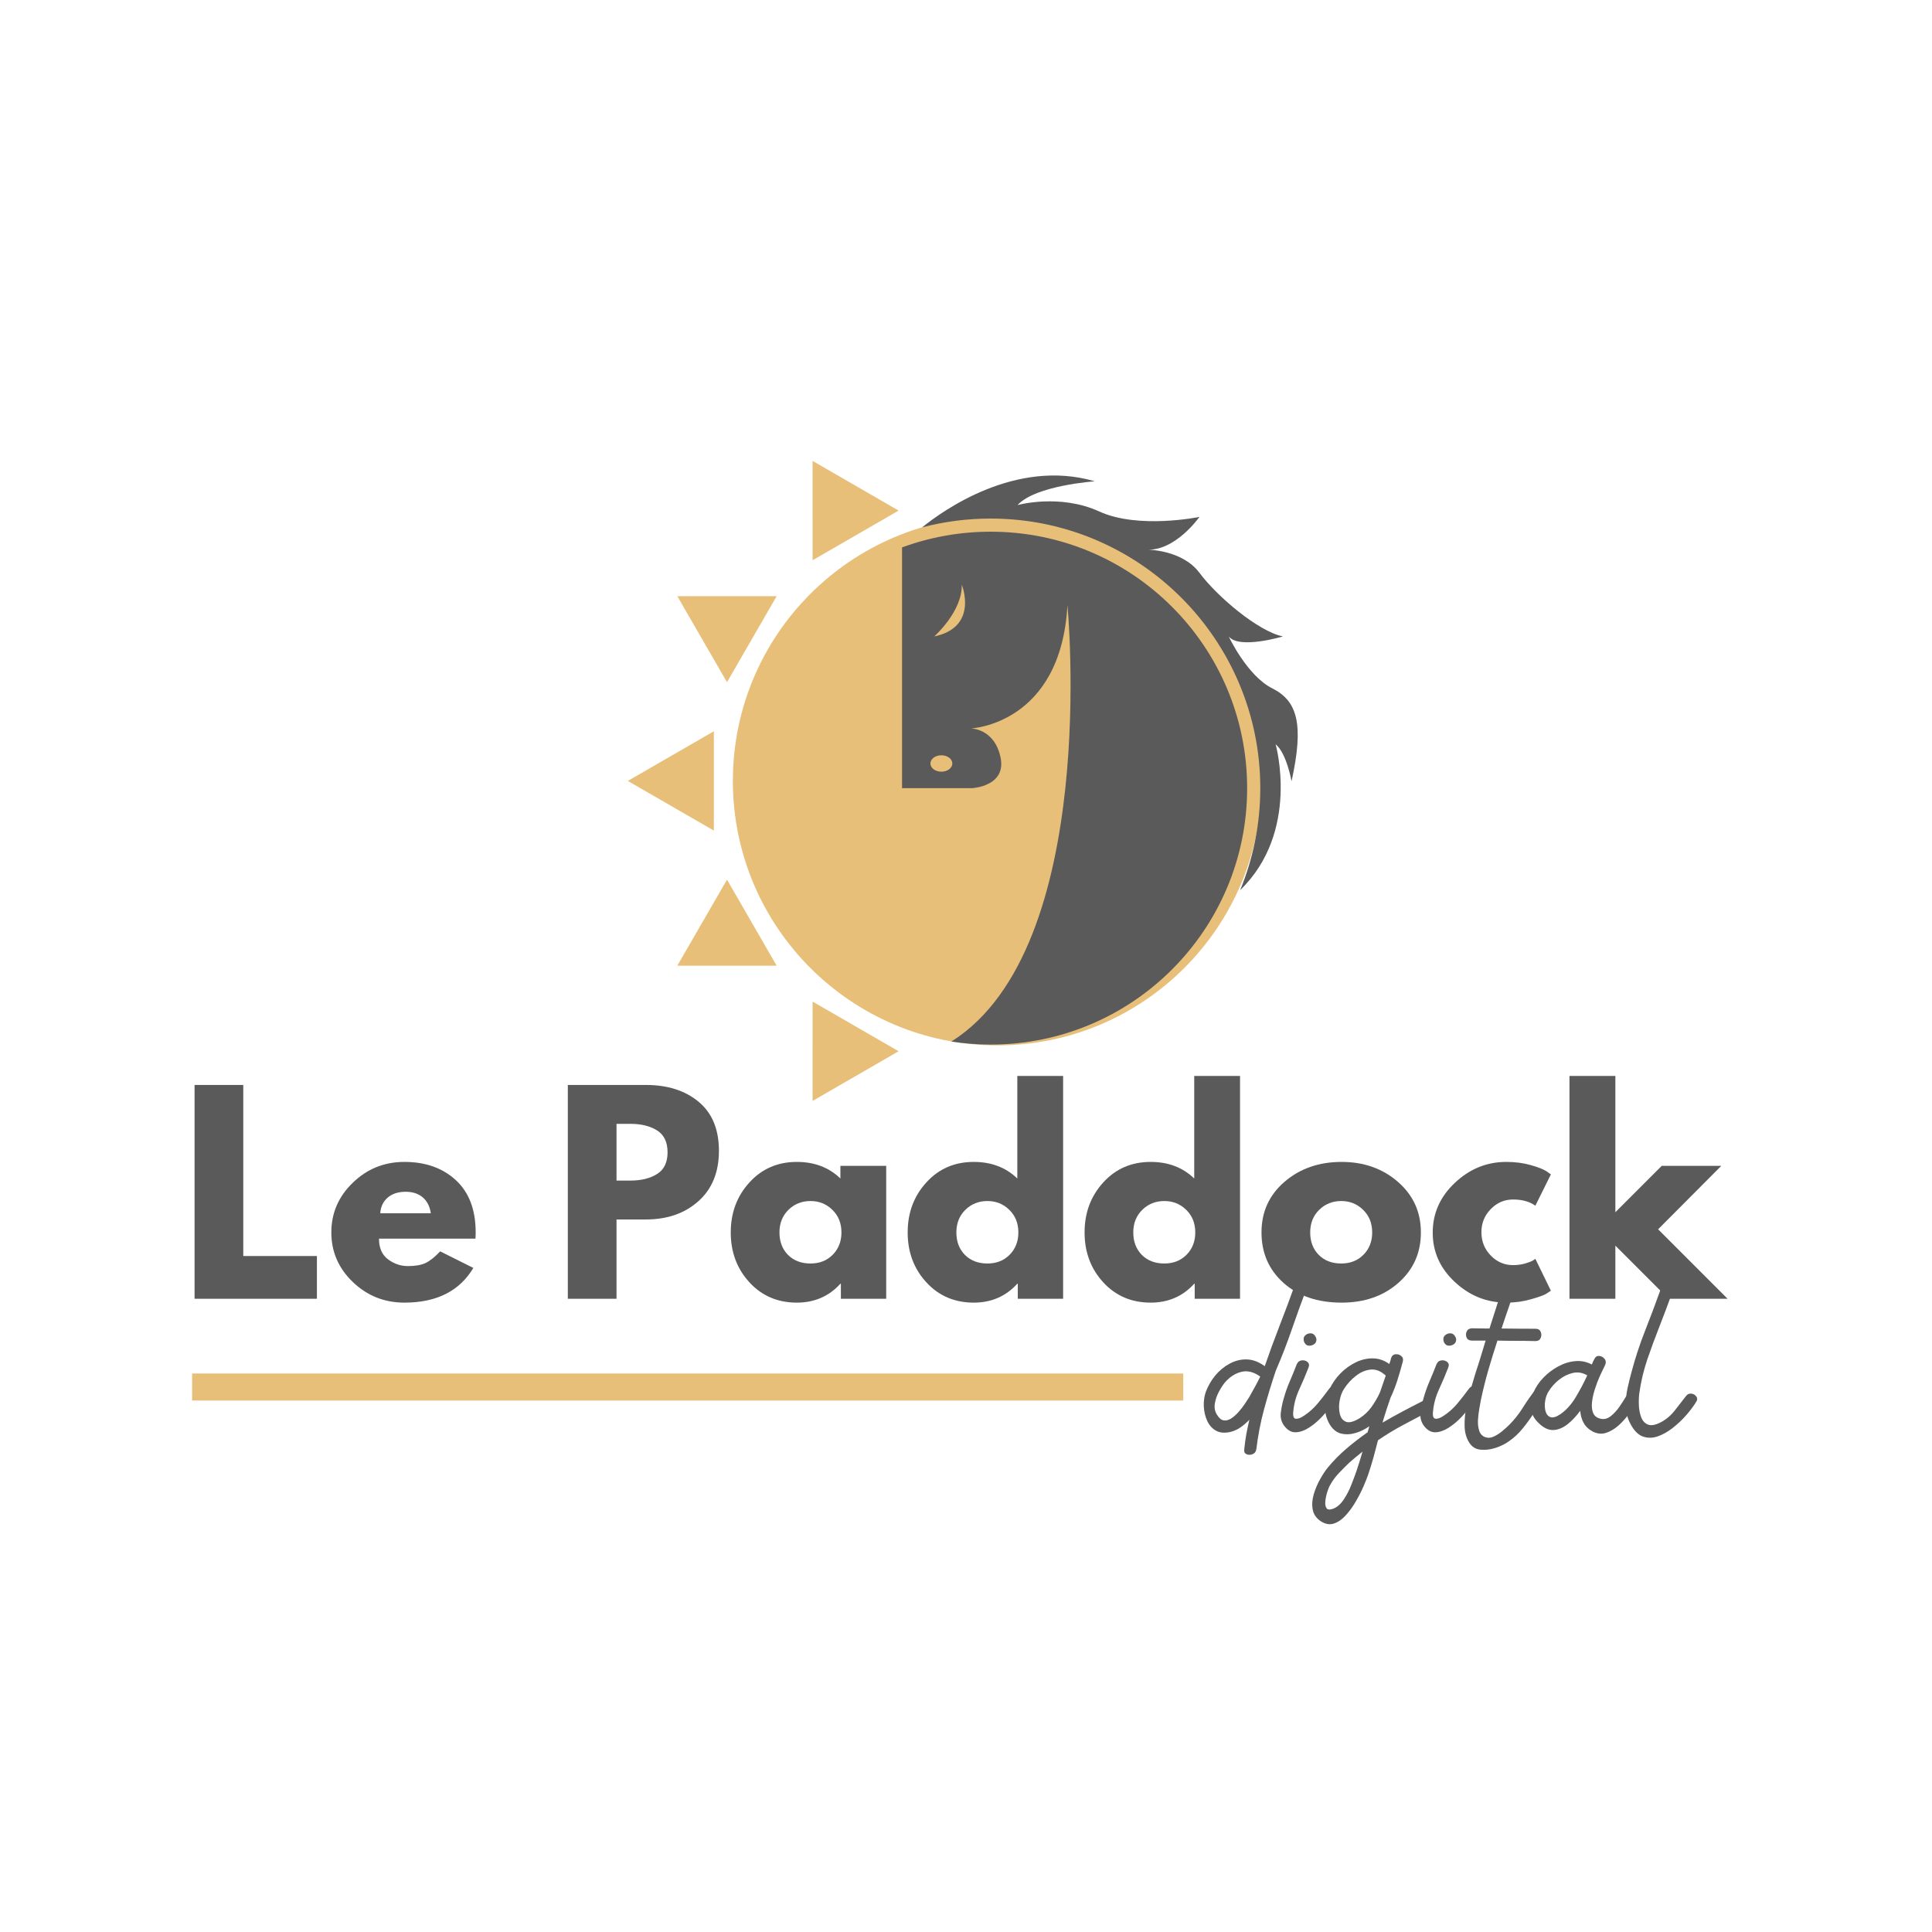 <svg xmlns="http://www.w3.org/2000/svg" xmlns:xlink="http://www.w3.org/1999/xlink" width="500" zoomAndPan="magnify" viewBox="0 0 375 375" height="500" preserveAspectRatio="xMidYMid meet" version="1.0"><defs><g/><clipPath id="25e757c7de"><path d="M 142.25 100.242 L 244.918 100.242 L 244.918 202.91 L 142.25 202.91 Z M 142.25 100.242 " clip-rule="nonzero"/></clipPath><clipPath id="884f5242f2"><path d="M 193.582 100.242 C 165.23 100.242 142.25 123.227 142.25 151.578 C 142.25 179.93 165.23 202.91 193.582 202.91 C 221.934 202.91 244.918 179.93 244.918 151.578 C 244.918 123.227 221.934 100.242 193.582 100.242 Z M 193.582 100.242 " clip-rule="nonzero"/></clipPath><clipPath id="737eb2c91f"><path d="M 144 102 L 178.52 102 L 178.52 201 L 144 201 Z M 144 102 " clip-rule="nonzero"/></clipPath><clipPath id="89651288f0"><path d="M 121.859 141 L 139 141 L 139 162 L 121.859 162 Z M 121.859 141 " clip-rule="nonzero"/></clipPath><clipPath id="5483d5878d"><path d="M 175.105 103 L 243 103 L 243 203 L 175.105 203 Z M 175.105 103 " clip-rule="nonzero"/></clipPath></defs><g fill="#5a5a5a" fill-opacity="1"><g transform="translate(34.75, 252.089)"><g><path d="M 12.469 -41.5 L 12.469 -8.297 L 26.766 -8.297 L 26.766 0 L 3.016 0 L 3.016 -41.5 Z M 12.469 -41.5 "/></g></g></g><g fill="#5a5a5a" fill-opacity="1"><g transform="translate(63.156, 252.089)"><g><path d="M 29.125 -11.672 L 10.406 -11.672 C 10.406 -9.859 10.992 -8.516 12.172 -7.641 C 13.348 -6.773 14.625 -6.344 16 -6.344 C 17.438 -6.344 18.57 -6.535 19.406 -6.922 C 20.25 -7.305 21.207 -8.066 22.281 -9.203 L 28.719 -5.984 C 26.039 -1.492 21.582 0.75 15.344 0.75 C 11.445 0.75 8.109 -0.582 5.328 -3.25 C 2.547 -5.914 1.156 -9.125 1.156 -12.875 C 1.156 -16.633 2.547 -19.852 5.328 -22.531 C 8.109 -25.219 11.445 -26.562 15.344 -26.562 C 19.438 -26.562 22.766 -25.379 25.328 -23.016 C 27.891 -20.648 29.172 -17.27 29.172 -12.875 C 29.172 -12.27 29.156 -11.867 29.125 -11.672 Z M 10.656 -16.594 L 20.469 -16.594 C 20.27 -17.938 19.742 -18.969 18.891 -19.688 C 18.035 -20.406 16.938 -20.766 15.594 -20.766 C 14.113 -20.766 12.938 -20.379 12.062 -19.609 C 11.195 -18.836 10.727 -17.832 10.656 -16.594 Z M 10.656 -16.594 "/></g></g></g><g fill="#5a5a5a" fill-opacity="1"><g transform="translate(93.473, 252.089)"><g/></g></g><g fill="#5a5a5a" fill-opacity="1"><g transform="translate(107.199, 252.089)"><g><path d="M 3.016 -41.5 L 18.156 -41.5 C 22.383 -41.5 25.805 -40.406 28.422 -38.219 C 31.035 -36.039 32.344 -32.875 32.344 -28.719 C 32.344 -24.562 31.016 -21.301 28.359 -18.938 C 25.711 -16.57 22.312 -15.391 18.156 -15.391 L 12.469 -15.391 L 12.469 0 L 3.016 0 Z M 12.469 -22.938 L 15.141 -22.938 C 17.254 -22.938 18.988 -23.363 20.344 -24.219 C 21.695 -25.07 22.375 -26.473 22.375 -28.422 C 22.375 -30.398 21.695 -31.816 20.344 -32.672 C 18.988 -33.523 17.254 -33.953 15.141 -33.953 L 12.469 -33.953 Z M 12.469 -22.938 "/></g></g></g><g fill="#5a5a5a" fill-opacity="1"><g transform="translate(140.683, 252.089)"><g><path d="M 4.781 -3.188 C 2.363 -5.82 1.156 -9.051 1.156 -12.875 C 1.156 -16.695 2.363 -19.93 4.781 -22.578 C 7.195 -25.234 10.266 -26.562 13.984 -26.562 C 17.398 -26.562 20.219 -25.488 22.438 -23.344 L 22.438 -25.797 L 31.328 -25.797 L 31.328 0 L 22.531 0 L 22.531 -2.922 L 22.438 -2.922 C 20.219 -0.473 17.398 0.75 13.984 0.75 C 10.266 0.75 7.195 -0.562 4.781 -3.188 Z M 12.344 -17.25 C 11.188 -16.113 10.609 -14.656 10.609 -12.875 C 10.609 -11.094 11.16 -9.641 12.266 -8.516 C 13.379 -7.398 14.836 -6.844 16.641 -6.844 C 18.391 -6.844 19.828 -7.41 20.953 -8.547 C 22.078 -9.691 22.641 -11.133 22.641 -12.875 C 22.641 -14.656 22.055 -16.113 20.891 -17.25 C 19.734 -18.395 18.316 -18.969 16.641 -18.969 C 14.93 -18.969 13.5 -18.395 12.344 -17.25 Z M 12.344 -17.25 "/></g></g></g><g fill="#5a5a5a" fill-opacity="1"><g transform="translate(175.022, 252.089)"><g><path d="M 4.781 -3.188 C 2.363 -5.82 1.156 -9.051 1.156 -12.875 C 1.156 -16.695 2.363 -19.93 4.781 -22.578 C 7.195 -25.234 10.266 -26.562 13.984 -26.562 C 17.398 -26.562 20.219 -25.488 22.438 -23.344 L 22.438 -43.25 L 31.328 -43.25 L 31.328 0 L 22.531 0 L 22.531 -2.922 L 22.438 -2.922 C 20.219 -0.473 17.398 0.75 13.984 0.75 C 10.266 0.75 7.195 -0.562 4.781 -3.188 Z M 12.344 -17.25 C 11.188 -16.113 10.609 -14.656 10.609 -12.875 C 10.609 -11.094 11.16 -9.641 12.266 -8.516 C 13.379 -7.398 14.836 -6.844 16.641 -6.844 C 18.391 -6.844 19.828 -7.41 20.953 -8.547 C 22.078 -9.691 22.641 -11.133 22.641 -12.875 C 22.641 -14.656 22.055 -16.113 20.891 -17.25 C 19.734 -18.395 18.316 -18.969 16.641 -18.969 C 14.93 -18.969 13.5 -18.395 12.344 -17.25 Z M 12.344 -17.25 "/></g></g></g><g fill="#5a5a5a" fill-opacity="1"><g transform="translate(209.361, 252.089)"><g><path d="M 4.781 -3.188 C 2.363 -5.82 1.156 -9.051 1.156 -12.875 C 1.156 -16.695 2.363 -19.93 4.781 -22.578 C 7.195 -25.234 10.266 -26.562 13.984 -26.562 C 17.398 -26.562 20.219 -25.488 22.438 -23.344 L 22.438 -43.25 L 31.328 -43.25 L 31.328 0 L 22.531 0 L 22.531 -2.922 L 22.438 -2.922 C 20.219 -0.473 17.398 0.75 13.984 0.75 C 10.266 0.75 7.195 -0.562 4.781 -3.188 Z M 12.344 -17.25 C 11.188 -16.113 10.609 -14.656 10.609 -12.875 C 10.609 -11.094 11.16 -9.641 12.266 -8.516 C 13.379 -7.398 14.836 -6.844 16.641 -6.844 C 18.391 -6.844 19.828 -7.41 20.953 -8.547 C 22.078 -9.691 22.641 -11.133 22.641 -12.875 C 22.641 -14.656 22.055 -16.113 20.891 -17.25 C 19.734 -18.395 18.316 -18.969 16.641 -18.969 C 14.93 -18.969 13.5 -18.395 12.344 -17.25 Z M 12.344 -17.25 "/></g></g></g><g fill="#5a5a5a" fill-opacity="1"><g transform="translate(243.7, 252.089)"><g><path d="M 5.453 -3.062 C 2.586 -5.613 1.156 -8.883 1.156 -12.875 C 1.156 -16.863 2.645 -20.141 5.625 -22.703 C 8.613 -25.273 12.305 -26.562 16.703 -26.562 C 21.023 -26.562 24.672 -25.27 27.641 -22.688 C 30.609 -20.102 32.094 -16.832 32.094 -12.875 C 32.094 -8.914 30.641 -5.656 27.734 -3.094 C 24.836 -0.531 21.16 0.75 16.703 0.75 C 12.066 0.75 8.316 -0.52 5.453 -3.062 Z M 12.344 -17.25 C 11.188 -16.113 10.609 -14.656 10.609 -12.875 C 10.609 -11.094 11.16 -9.641 12.266 -8.516 C 13.379 -7.398 14.836 -6.844 16.641 -6.844 C 18.391 -6.844 19.828 -7.41 20.953 -8.547 C 22.078 -9.691 22.641 -11.133 22.641 -12.875 C 22.641 -14.656 22.055 -16.113 20.891 -17.25 C 19.734 -18.395 18.316 -18.969 16.641 -18.969 C 14.93 -18.969 13.5 -18.395 12.344 -17.25 Z M 12.344 -17.25 "/></g></g></g><g fill="#5a5a5a" fill-opacity="1"><g transform="translate(276.933, 252.089)"><g><path d="M 16.75 -19.266 C 15.07 -19.266 13.629 -18.645 12.422 -17.406 C 11.211 -16.164 10.609 -14.672 10.609 -12.922 C 10.609 -11.148 11.211 -9.641 12.422 -8.391 C 13.629 -7.148 15.07 -6.531 16.75 -6.531 C 17.551 -6.531 18.312 -6.629 19.031 -6.828 C 19.758 -7.035 20.289 -7.238 20.625 -7.438 L 21.078 -7.75 L 24.094 -1.562 C 23.852 -1.395 23.523 -1.18 23.109 -0.922 C 22.691 -0.672 21.734 -0.332 20.234 0.094 C 18.742 0.531 17.145 0.75 15.438 0.75 C 11.645 0.75 8.316 -0.582 5.453 -3.25 C 2.586 -5.914 1.156 -9.109 1.156 -12.828 C 1.156 -16.578 2.586 -19.801 5.453 -22.5 C 8.316 -25.207 11.645 -26.562 15.438 -26.562 C 17.145 -26.562 18.719 -26.359 20.156 -25.953 C 21.602 -25.547 22.629 -25.145 23.234 -24.75 L 24.094 -24.141 L 21.078 -18.062 C 19.973 -18.863 18.531 -19.266 16.75 -19.266 Z M 16.75 -19.266 "/></g></g></g><g fill="#5a5a5a" fill-opacity="1"><g transform="translate(301.619, 252.089)"><g><path d="M 32.484 -25.797 L 20.219 -13.484 L 33.703 0 L 22.234 0 L 11.922 -10.312 L 11.922 0 L 3.016 0 L 3.016 -43.25 L 11.922 -43.25 L 11.922 -16.797 L 20.922 -25.797 Z M 32.484 -25.797 "/></g></g></g><g fill="#5a5a5a" fill-opacity="1"><g transform="translate(233.596, 283.77)"><g><path d="M 20 -33.641 C 19 -30.984 18.035 -28.316 17.109 -25.641 C 16.191 -22.973 15.172 -20.344 14.047 -17.75 C 13.203 -15.25 12.438 -12.734 11.75 -10.203 C 11.07 -7.68 10.578 -5.125 10.266 -2.531 C 10.203 -2.031 9.957 -1.691 9.531 -1.516 C 9.113 -1.348 8.719 -1.348 8.344 -1.516 C 7.969 -1.691 7.828 -2.031 7.922 -2.531 C 8.016 -3.5 8.145 -4.453 8.312 -5.391 C 8.488 -6.328 8.688 -7.266 8.906 -8.203 C 8.375 -7.641 7.816 -7.156 7.234 -6.75 C 6.66 -6.344 6.031 -6.047 5.344 -5.859 C 4.188 -5.578 3.223 -5.645 2.453 -6.062 C 1.691 -6.488 1.113 -7.129 0.719 -7.984 C 0.332 -8.848 0.113 -9.773 0.062 -10.766 C 0.02 -11.766 0.141 -12.688 0.422 -13.531 C 0.859 -14.719 1.473 -15.797 2.266 -16.766 C 3.066 -17.734 4 -18.504 5.062 -19.078 C 6.125 -19.66 7.238 -19.938 8.406 -19.906 C 9.582 -19.875 10.742 -19.438 11.891 -18.594 C 12.797 -21.219 13.754 -23.832 14.766 -26.438 C 15.785 -29.051 16.766 -31.672 17.703 -34.297 C 17.891 -34.766 18.203 -35.02 18.641 -35.062 C 19.078 -35.113 19.453 -35.004 19.766 -34.734 C 20.078 -34.473 20.156 -34.109 20 -33.641 Z M 2.578 -9.234 C 2.984 -8.547 3.426 -8.16 3.906 -8.078 C 4.395 -8.004 4.891 -8.129 5.391 -8.453 C 5.891 -8.785 6.375 -9.219 6.844 -9.75 C 7.312 -10.281 7.723 -10.816 8.078 -11.359 C 8.441 -11.898 8.719 -12.328 8.906 -12.641 C 9.281 -13.297 9.645 -13.953 10 -14.609 C 10.363 -15.266 10.703 -15.922 11.016 -16.578 C 10.953 -16.609 10.906 -16.641 10.875 -16.672 C 9.656 -17.516 8.469 -17.785 7.312 -17.484 C 6.156 -17.191 5.109 -16.516 4.172 -15.453 C 3.766 -14.953 3.363 -14.332 2.969 -13.594 C 2.582 -12.863 2.328 -12.109 2.203 -11.328 C 2.078 -10.555 2.203 -9.859 2.578 -9.234 Z M 2.578 -9.234 "/></g></g></g><g fill="#5a5a5a" fill-opacity="1"><g transform="translate(248.866, 283.77)"><g><path d="M 9.141 -14.234 C 9.453 -14.641 9.828 -14.812 10.266 -14.75 C 10.703 -14.688 11.035 -14.488 11.266 -14.156 C 11.504 -13.832 11.484 -13.453 11.203 -13.016 C 10.891 -12.578 10.422 -11.961 9.797 -11.172 C 9.172 -10.379 8.469 -9.566 7.688 -8.734 C 6.906 -7.91 6.078 -7.219 5.203 -6.656 C 4.328 -6.094 3.473 -5.797 2.641 -5.766 C 1.816 -5.734 1.078 -6.141 0.422 -6.984 C -0.172 -7.766 -0.395 -8.66 -0.25 -9.672 C -0.113 -10.691 0.078 -11.602 0.328 -12.406 C 0.641 -13.531 1.031 -14.629 1.5 -15.703 C 1.969 -16.785 2.406 -17.859 2.812 -18.922 C 3 -19.391 3.316 -19.656 3.766 -19.719 C 4.223 -19.781 4.609 -19.676 4.922 -19.406 C 5.234 -19.145 5.297 -18.781 5.109 -18.312 C 4.578 -16.938 3.984 -15.535 3.328 -14.109 C 2.672 -12.691 2.281 -11.238 2.156 -9.75 C 2.062 -8.875 2.234 -8.422 2.672 -8.391 C 3.109 -8.359 3.641 -8.562 4.266 -9 C 5.266 -9.656 6.156 -10.457 6.938 -11.406 C 7.719 -12.352 8.453 -13.297 9.141 -14.234 Z M 5.344 -22.578 C 5 -22.547 4.719 -22.66 4.5 -22.922 C 4.281 -23.191 4.172 -23.469 4.172 -23.75 C 4.141 -24.094 4.25 -24.375 4.5 -24.594 C 4.75 -24.812 5.031 -24.938 5.344 -24.969 C 5.375 -24.969 5.395 -24.969 5.406 -24.969 C 5.426 -24.969 5.438 -24.969 5.438 -24.969 C 5.781 -25 6.062 -24.879 6.281 -24.609 C 6.5 -24.348 6.625 -24.078 6.656 -23.797 C 6.656 -23.422 6.531 -23.129 6.281 -22.922 C 6.031 -22.723 5.75 -22.609 5.438 -22.578 C 5.438 -22.578 5.426 -22.578 5.406 -22.578 C 5.395 -22.578 5.375 -22.578 5.344 -22.578 Z M 5.344 -22.578 "/></g></g></g><g fill="#5a5a5a" fill-opacity="1"><g transform="translate(257.532, 283.77)"><g><path d="M 18.641 -11.844 C 19.109 -12.062 19.516 -12.039 19.859 -11.781 C 20.203 -11.52 20.395 -11.188 20.438 -10.781 C 20.488 -10.375 20.297 -10.062 19.859 -9.844 C 18.172 -8.969 16.484 -8.078 14.797 -7.172 C 13.109 -6.266 11.488 -5.281 9.938 -4.219 C 9.656 -3.094 9.359 -1.969 9.047 -0.844 C 8.734 0.281 8.391 1.391 8.016 2.484 C 7.828 3.047 7.531 3.797 7.125 4.734 C 6.719 5.672 6.223 6.641 5.641 7.641 C 5.066 8.641 4.422 9.535 3.703 10.328 C 2.984 11.129 2.219 11.664 1.406 11.938 C 0.594 12.219 -0.25 12.082 -1.125 11.531 C -2.031 10.938 -2.566 10.172 -2.734 9.234 C -2.91 8.297 -2.844 7.301 -2.531 6.25 C -2.219 5.207 -1.797 4.219 -1.266 3.281 C -0.734 2.344 -0.234 1.594 0.234 1.031 C 1.328 -0.281 2.52 -1.488 3.812 -2.594 C 5.113 -3.707 6.484 -4.766 7.922 -5.766 C 8.016 -6.109 8.125 -6.5 8.25 -6.938 C 7.469 -6.375 6.594 -5.941 5.625 -5.641 C 4.656 -5.348 3.723 -5.301 2.828 -5.5 C 1.941 -5.707 1.203 -6.281 0.609 -7.219 C -0.047 -8.312 -0.359 -9.445 -0.328 -10.625 C -0.297 -11.812 -0.016 -12.973 0.516 -14.109 C 1.047 -15.254 1.754 -16.281 2.641 -17.188 C 3.535 -18.094 4.531 -18.812 5.625 -19.344 C 6.719 -19.875 7.828 -20.129 8.953 -20.109 C 10.078 -20.098 11.133 -19.734 12.125 -19.016 C 12.188 -19.172 12.25 -19.344 12.312 -19.531 C 12.375 -19.719 12.422 -19.906 12.453 -20.094 C 12.609 -20.594 12.895 -20.863 13.312 -20.906 C 13.738 -20.957 14.113 -20.848 14.438 -20.578 C 14.77 -20.316 14.875 -19.953 14.75 -19.484 C 14.438 -18.297 14.094 -17.109 13.719 -15.922 C 13.344 -14.734 12.891 -13.578 12.359 -12.453 C 12.109 -11.742 11.867 -11.035 11.641 -10.328 C 11.41 -9.629 11.188 -8.922 10.969 -8.203 C 10.938 -8.109 10.91 -8.016 10.891 -7.922 C 10.879 -7.828 10.859 -7.734 10.828 -7.641 C 12.098 -8.391 13.395 -9.113 14.719 -9.812 C 16.051 -10.52 17.359 -11.195 18.641 -11.844 Z M 6.422 -8.531 C 7.297 -9.094 8.047 -9.805 8.672 -10.672 C 9.297 -11.547 9.844 -12.484 10.312 -13.484 C 10.5 -14.047 10.688 -14.594 10.875 -15.125 C 11.062 -15.656 11.25 -16.203 11.438 -16.766 C 10.5 -17.641 9.531 -18.031 8.531 -17.938 C 7.531 -17.844 6.578 -17.441 5.672 -16.734 C 4.766 -16.035 4 -15.203 3.375 -14.234 C 2.938 -13.578 2.641 -12.789 2.484 -11.875 C 2.328 -10.957 2.344 -10.109 2.531 -9.328 C 2.719 -8.547 3.125 -8.035 3.75 -7.797 C 4.375 -7.566 5.266 -7.812 6.422 -8.531 Z M 5.719 1.875 C 5.938 1.25 6.145 0.609 6.344 -0.047 C 6.551 -0.703 6.75 -1.359 6.938 -2.016 C 6.5 -1.672 6.078 -1.328 5.672 -0.984 C 5.266 -0.641 4.859 -0.297 4.453 0.047 C 3.766 0.703 3.078 1.391 2.391 2.109 C 1.703 2.828 1.125 3.609 0.656 4.453 C 0.469 4.766 0.281 5.219 0.094 5.812 C -0.094 6.406 -0.219 7 -0.281 7.594 C -0.344 8.188 -0.27 8.641 -0.062 8.953 C 0.133 9.266 0.547 9.312 1.172 9.094 C 1.953 8.812 2.641 8.234 3.234 7.359 C 3.828 6.484 4.328 5.531 4.734 4.5 C 5.141 3.469 5.469 2.594 5.719 1.875 Z M 5.719 1.875 "/></g></g></g><g fill="#5a5a5a" fill-opacity="1"><g transform="translate(275.988, 283.77)"><g><path d="M 9.141 -14.234 C 9.453 -14.641 9.828 -14.812 10.266 -14.75 C 10.703 -14.688 11.035 -14.488 11.266 -14.156 C 11.504 -13.832 11.484 -13.453 11.203 -13.016 C 10.891 -12.578 10.422 -11.961 9.797 -11.172 C 9.172 -10.379 8.469 -9.566 7.688 -8.734 C 6.906 -7.91 6.078 -7.219 5.203 -6.656 C 4.328 -6.094 3.473 -5.797 2.641 -5.766 C 1.816 -5.734 1.078 -6.141 0.422 -6.984 C -0.172 -7.766 -0.395 -8.66 -0.25 -9.672 C -0.113 -10.691 0.078 -11.602 0.328 -12.406 C 0.641 -13.531 1.031 -14.629 1.5 -15.703 C 1.969 -16.785 2.406 -17.859 2.812 -18.922 C 3 -19.391 3.316 -19.656 3.766 -19.719 C 4.223 -19.781 4.609 -19.676 4.922 -19.406 C 5.234 -19.145 5.297 -18.781 5.109 -18.312 C 4.578 -16.938 3.984 -15.535 3.328 -14.109 C 2.672 -12.691 2.281 -11.238 2.156 -9.75 C 2.062 -8.875 2.234 -8.422 2.672 -8.391 C 3.109 -8.359 3.641 -8.562 4.266 -9 C 5.266 -9.656 6.156 -10.457 6.938 -11.406 C 7.719 -12.352 8.453 -13.297 9.141 -14.234 Z M 5.344 -22.578 C 5 -22.547 4.719 -22.66 4.5 -22.922 C 4.281 -23.191 4.172 -23.469 4.172 -23.75 C 4.141 -24.094 4.25 -24.375 4.5 -24.594 C 4.75 -24.812 5.031 -24.938 5.344 -24.969 C 5.375 -24.969 5.395 -24.969 5.406 -24.969 C 5.426 -24.969 5.438 -24.969 5.438 -24.969 C 5.781 -25 6.062 -24.879 6.281 -24.609 C 6.5 -24.348 6.625 -24.078 6.656 -23.797 C 6.656 -23.422 6.531 -23.129 6.281 -22.922 C 6.031 -22.723 5.75 -22.609 5.438 -22.578 C 5.438 -22.578 5.426 -22.578 5.406 -22.578 C 5.395 -22.578 5.375 -22.578 5.344 -22.578 Z M 5.344 -22.578 "/></g></g></g><g fill="#5a5a5a" fill-opacity="1"><g transform="translate(284.654, 283.77)"><g><path d="M 13.344 -14 C 13.625 -14.375 13.984 -14.531 14.422 -14.469 C 14.859 -14.406 15.203 -14.207 15.453 -13.875 C 15.703 -13.551 15.672 -13.188 15.359 -12.781 C 14.609 -11.789 13.879 -10.75 13.172 -9.656 C 12.473 -8.562 11.719 -7.516 10.906 -6.516 C 10.102 -5.516 9.172 -4.656 8.109 -3.938 C 7.453 -3.469 6.625 -3.066 5.625 -2.734 C 4.625 -2.41 3.645 -2.297 2.688 -2.391 C 1.738 -2.484 1 -2.969 0.469 -3.844 C -0.062 -4.719 -0.344 -5.75 -0.375 -6.938 C -0.406 -8.125 -0.297 -9.352 -0.047 -10.625 C 0.203 -11.906 0.504 -13.129 0.859 -14.297 C 1.223 -15.473 1.531 -16.5 1.781 -17.375 C 2.125 -18.406 2.453 -19.438 2.766 -20.469 C 3.078 -21.5 3.391 -22.531 3.703 -23.562 C 3.266 -23.562 2.828 -23.562 2.391 -23.562 C 1.953 -23.562 1.5 -23.562 1.031 -23.562 C 0.531 -23.562 0.191 -23.754 0.016 -24.141 C -0.148 -24.535 -0.148 -24.926 0.016 -25.312 C 0.191 -25.707 0.531 -25.922 1.031 -25.953 C 1.625 -25.953 2.203 -25.941 2.766 -25.922 C 3.328 -25.91 3.891 -25.906 4.453 -25.906 C 4.984 -27.531 5.504 -29.156 6.016 -30.781 C 6.535 -32.406 7.062 -34.023 7.594 -35.641 C 7.781 -36.109 8.082 -36.375 8.5 -36.438 C 8.926 -36.5 9.301 -36.395 9.625 -36.125 C 9.957 -35.863 10.047 -35.504 9.891 -35.047 C 9.391 -33.516 8.875 -31.988 8.344 -30.469 C 7.812 -28.957 7.297 -27.438 6.797 -25.906 C 7.891 -25.906 8.988 -25.895 10.094 -25.875 C 11.195 -25.863 12.297 -25.859 13.391 -25.859 C 13.891 -25.859 14.223 -25.66 14.391 -25.266 C 14.566 -24.879 14.566 -24.484 14.391 -24.078 C 14.223 -23.672 13.891 -23.469 13.391 -23.469 C 12.148 -23.5 10.91 -23.516 9.672 -23.516 C 8.441 -23.516 7.219 -23.531 6 -23.562 C 5.375 -21.656 4.785 -19.754 4.234 -17.859 C 3.691 -15.973 3.219 -14.078 2.812 -12.172 C 2.75 -11.773 2.645 -11.207 2.5 -10.469 C 2.363 -9.738 2.27 -8.969 2.219 -8.156 C 2.176 -7.344 2.266 -6.625 2.484 -6 C 2.703 -5.375 3.125 -4.969 3.75 -4.781 C 4.25 -4.625 4.785 -4.688 5.359 -4.969 C 5.941 -5.25 6.488 -5.609 7 -6.047 C 7.52 -6.484 7.938 -6.859 8.25 -7.172 C 9.25 -8.172 10.129 -9.273 10.891 -10.484 C 11.648 -11.703 12.469 -12.875 13.344 -14 Z M 13.344 -14 "/></g></g></g><g fill="#5a5a5a" fill-opacity="1"><g transform="translate(297.348, 283.77)"><g><path d="M 18.219 -12.641 C 18.469 -13.078 18.801 -13.27 19.219 -13.219 C 19.645 -13.176 19.984 -12.984 20.234 -12.641 C 20.484 -12.297 20.484 -11.895 20.234 -11.438 C 19.891 -10.844 19.422 -10.141 18.828 -9.328 C 18.234 -8.516 17.562 -7.77 16.812 -7.094 C 16.062 -6.426 15.27 -5.953 14.438 -5.672 C 13.613 -5.391 12.766 -5.453 11.891 -5.859 C 11.055 -6.297 10.441 -6.863 10.047 -7.562 C 9.66 -8.27 9.438 -9.062 9.375 -9.938 C 8.594 -8.875 7.766 -8 6.891 -7.312 C 6.016 -6.625 5.109 -6.254 4.172 -6.203 C 3.234 -6.16 2.297 -6.594 1.359 -7.5 C 0.453 -8.344 -0.062 -9.285 -0.188 -10.328 C -0.312 -11.367 -0.156 -12.41 0.281 -13.453 C 0.719 -14.504 1.363 -15.473 2.219 -16.359 C 3.082 -17.254 4.051 -17.988 5.125 -18.562 C 6.207 -19.145 7.312 -19.484 8.438 -19.578 C 9.562 -19.672 10.625 -19.453 11.625 -18.922 C 11.77 -19.297 11.938 -19.656 12.125 -20 C 12.344 -20.438 12.66 -20.629 13.078 -20.578 C 13.504 -20.535 13.848 -20.344 14.109 -20 C 14.379 -19.656 14.406 -19.25 14.188 -18.781 C 14.062 -18.531 13.91 -18.219 13.734 -17.844 C 13.566 -17.469 13.375 -17.062 13.156 -16.625 C 12.812 -15.844 12.5 -15.016 12.219 -14.141 C 11.938 -13.266 11.75 -12.414 11.656 -11.594 C 11.57 -10.77 11.648 -10.066 11.891 -9.484 C 12.141 -8.91 12.625 -8.547 13.344 -8.391 C 14.031 -8.234 14.688 -8.406 15.312 -8.906 C 15.938 -9.406 16.5 -10.02 17 -10.75 C 17.5 -11.477 17.906 -12.109 18.219 -12.641 Z M 5.531 -9.281 C 6.688 -10.094 7.676 -11.191 8.5 -12.578 C 9.332 -13.961 10.078 -15.375 10.734 -16.812 C 9.828 -17.344 8.895 -17.5 7.938 -17.281 C 6.988 -17.062 6.098 -16.625 5.266 -15.969 C 4.441 -15.312 3.781 -14.578 3.281 -13.766 C 2.938 -13.266 2.703 -12.648 2.578 -11.922 C 2.453 -11.191 2.469 -10.52 2.625 -9.906 C 2.781 -9.301 3.094 -8.906 3.562 -8.719 C 4.031 -8.531 4.688 -8.719 5.531 -9.281 Z M 5.531 -9.281 "/></g></g></g><g fill="#5a5a5a" fill-opacity="1"><g transform="translate(315.523, 283.77)"><g><path d="M 1.172 -17.516 C 1.891 -20.234 2.766 -22.895 3.797 -25.5 C 4.828 -28.113 5.812 -30.734 6.75 -33.359 C 6.906 -33.828 7.203 -34.094 7.641 -34.156 C 8.078 -34.219 8.457 -34.113 8.781 -33.844 C 9.113 -33.582 9.188 -33.219 9 -32.75 C 8.25 -30.656 7.453 -28.535 6.609 -26.391 C 5.766 -24.254 4.973 -22.109 4.234 -19.953 C 3.504 -17.797 2.984 -15.609 2.672 -13.391 C 2.578 -12.734 2.547 -11.969 2.578 -11.094 C 2.609 -10.227 2.754 -9.438 3.016 -8.719 C 3.285 -8 3.723 -7.516 4.328 -7.266 C 4.941 -7.016 5.766 -7.156 6.797 -7.688 C 7.828 -8.219 8.734 -8.973 9.516 -9.953 C 10.297 -10.941 11.031 -11.883 11.719 -12.781 C 11.988 -13.156 12.332 -13.316 12.75 -13.266 C 13.176 -13.223 13.504 -13.035 13.734 -12.703 C 13.973 -12.379 13.953 -12.02 13.672 -11.625 C 13.203 -10.844 12.57 -10 11.781 -9.094 C 10.988 -8.188 10.098 -7.348 9.109 -6.578 C 8.129 -5.816 7.141 -5.27 6.141 -4.938 C 5.141 -4.613 4.176 -4.629 3.25 -4.984 C 2.332 -5.348 1.531 -6.219 0.844 -7.594 C 0.344 -8.594 0.078 -9.664 0.047 -10.812 C 0.016 -11.969 0.125 -13.125 0.375 -14.281 C 0.625 -15.438 0.891 -16.516 1.172 -17.516 Z M 1.172 -17.516 "/></g></g></g><path stroke-linecap="butt" transform="matrix(0.75, 0, -0, 0.75, 37.287, 266.594)" fill="none" stroke-linejoin="miter" d="M -0.002 3.5 L 256.508 3.5 " stroke="#e8bf78" stroke-width="7" stroke-opacity="1" stroke-miterlimit="4"/><g clip-path="url(#25e757c7de)"><g clip-path="url(#884f5242f2)"><path fill="#e8bf78" d="M 142.25 100.242 L 244.918 100.242 L 244.918 202.91 L 142.25 202.91 Z M 142.25 100.242 " fill-opacity="1" fill-rule="nonzero"/></g></g><g clip-path="url(#737eb2c91f)"><path fill="#e8bf78" d="M 242.414 151.574 C 242.414 153.176 242.336 154.77 242.18 156.363 C 242.02 157.953 241.785 159.531 241.477 161.102 C 241.164 162.672 240.773 164.219 240.312 165.75 C 239.848 167.281 239.309 168.785 238.695 170.262 C 238.086 171.738 237.402 173.184 236.648 174.594 C 235.895 176.004 235.074 177.375 234.184 178.703 C 233.297 180.035 232.344 181.316 231.328 182.555 C 230.316 183.789 229.242 184.973 228.109 186.105 C 226.98 187.234 225.797 188.309 224.559 189.32 C 223.324 190.336 222.039 191.289 220.711 192.176 C 219.383 193.066 218.012 193.887 216.602 194.641 C 215.191 195.395 213.746 196.078 212.27 196.688 C 210.793 197.301 209.289 197.84 207.758 198.305 C 206.227 198.77 204.676 199.156 203.109 199.469 C 201.539 199.781 199.961 200.016 198.367 200.172 C 196.777 200.328 195.18 200.406 193.582 200.406 C 191.984 200.406 190.387 200.328 188.797 200.172 C 187.203 200.016 185.625 199.781 184.055 199.469 C 182.488 199.156 180.938 198.77 179.406 198.305 C 177.875 197.84 176.371 197.301 174.895 196.688 C 173.418 196.078 171.973 195.395 170.562 194.641 C 169.152 193.887 167.781 193.066 166.453 192.176 C 165.125 191.289 163.84 190.336 162.605 189.324 C 161.367 188.309 160.184 187.234 159.055 186.105 C 157.922 184.973 156.848 183.789 155.836 182.555 C 154.82 181.316 153.867 180.035 152.98 178.703 C 152.09 177.375 151.27 176.004 150.516 174.594 C 149.762 173.184 149.078 171.738 148.469 170.262 C 147.855 168.785 147.316 167.281 146.852 165.75 C 146.391 164.219 146 162.672 145.688 161.102 C 145.379 159.531 145.145 157.953 144.984 156.363 C 144.828 154.77 144.75 153.176 144.75 151.574 C 144.75 149.977 144.828 148.379 144.984 146.789 C 145.145 145.195 145.379 143.617 145.688 142.047 C 146 140.48 146.391 138.93 146.852 137.398 C 147.316 135.871 147.855 134.367 148.469 132.887 C 149.078 131.41 149.762 129.965 150.516 128.555 C 151.27 127.145 152.09 125.777 152.98 124.445 C 153.867 123.117 154.82 121.832 155.836 120.598 C 156.848 119.359 157.922 118.176 159.055 117.047 C 160.184 115.914 161.367 114.844 162.605 113.828 C 163.84 112.812 165.125 111.863 166.453 110.973 C 167.781 110.086 169.152 109.266 170.562 108.512 C 171.973 107.758 173.418 107.074 174.895 106.461 C 176.371 105.848 177.875 105.312 179.406 104.848 C 180.938 104.383 182.488 103.992 184.055 103.684 C 185.625 103.371 187.203 103.137 188.797 102.98 C 190.387 102.82 191.984 102.742 193.582 102.742 C 195.18 102.742 196.777 102.82 198.367 102.98 C 199.961 103.137 201.539 103.371 203.109 103.684 C 204.676 103.992 206.227 104.383 207.758 104.848 C 209.289 105.312 210.793 105.848 212.27 106.461 C 213.746 107.074 215.191 107.758 216.602 108.512 C 218.012 109.266 219.383 110.086 220.711 110.973 C 222.039 111.863 223.324 112.812 224.559 113.828 C 225.797 114.844 226.98 115.914 228.109 117.047 C 229.242 118.176 230.316 119.359 231.328 120.598 C 232.344 121.832 233.297 123.117 234.184 124.445 C 235.074 125.777 235.895 127.145 236.648 128.555 C 237.402 129.965 238.086 131.41 238.695 132.887 C 239.309 134.367 239.848 135.871 240.312 137.398 C 240.773 138.93 241.164 140.48 241.477 142.047 C 241.785 143.617 242.02 145.195 242.18 146.789 C 242.336 148.379 242.414 149.977 242.414 151.574 Z M 242.414 151.574 " fill-opacity="1" fill-rule="nonzero"/></g><path fill="#e8bf78" d="M 157.723 108.746 L 157.719 89.461 L 174.418 99.105 Z M 157.723 108.746 " fill-opacity="1" fill-rule="nonzero"/><path fill="#e8bf78" d="M 141.109 132.414 L 131.465 115.715 L 150.75 115.715 Z M 141.109 132.414 " fill-opacity="1" fill-rule="nonzero"/><g clip-path="url(#89651288f0)"><path fill="#e8bf78" d="M 138.559 161.215 L 121.859 151.578 L 138.559 141.938 Z M 138.559 161.215 " fill-opacity="1" fill-rule="nonzero"/></g><path fill="#e8bf78" d="M 150.75 187.438 L 131.465 187.441 L 141.109 170.738 Z M 150.75 187.438 " fill-opacity="1" fill-rule="nonzero"/><path fill="#e8bf78" d="M 174.418 204.047 L 157.719 213.691 L 157.723 194.406 Z M 174.418 204.047 " fill-opacity="1" fill-rule="nonzero"/><path fill="#5a5a5a" d="M 250.688 151.641 C 253.129 140.582 251.84 136.059 246.949 133.609 C 242.059 131.164 238.492 123.531 238.492 123.531 C 240.516 126.086 249.02 123.531 249.02 123.531 C 244.238 122.574 236.215 115.758 232.812 111.18 C 229.406 106.609 222.461 106.68 222.461 106.68 C 228.098 107.07 232.812 100.332 232.812 100.332 C 232.812 100.332 221.008 102.777 213.352 99.273 C 205.691 95.762 197.504 98.031 197.504 98.031 C 201.016 94.203 212.5 93.422 212.5 93.422 C 197.172 88.914 182.957 99.141 178.977 102.367 C 183.289 101.23 187.754 100.652 192.293 100.652 C 221.148 100.652 244.621 124.125 244.621 152.98 C 244.621 159.98 243.227 166.66 240.719 172.77 C 252.426 161.418 247.598 144.469 247.598 144.469 C 249.727 146.172 250.688 151.641 250.688 151.641 Z M 250.688 151.641 " fill-opacity="1" fill-rule="nonzero"/><g clip-path="url(#5483d5878d)"><path fill="#5a5a5a" d="M 192.293 103.203 C 186.238 103.203 180.445 104.277 175.086 106.254 L 175.086 152.98 L 188.684 152.98 C 188.684 152.98 195.383 152.656 194.207 147.02 C 193.031 141.391 188.465 141.391 188.465 141.391 C 188.465 141.391 205.91 140.637 207.188 117.457 C 207.188 117.457 213.617 183.926 184.66 202.164 C 187.148 202.543 189.699 202.75 192.293 202.75 C 219.781 202.75 242.07 180.473 242.07 152.98 C 242.066 125.488 219.777 103.203 192.293 103.203 Z M 182.719 149.785 C 181.547 149.785 180.594 149.074 180.594 148.191 C 180.594 147.312 181.547 146.598 182.719 146.598 C 183.895 146.598 184.848 147.312 184.848 148.191 C 184.848 149.074 183.895 149.785 182.719 149.785 Z M 181.336 123.531 C 181.336 123.531 186.793 118.703 186.684 113.5 C 186.684 113.5 190.031 121.723 181.336 123.531 Z M 181.336 123.531 " fill-opacity="1" fill-rule="nonzero"/></g></svg>